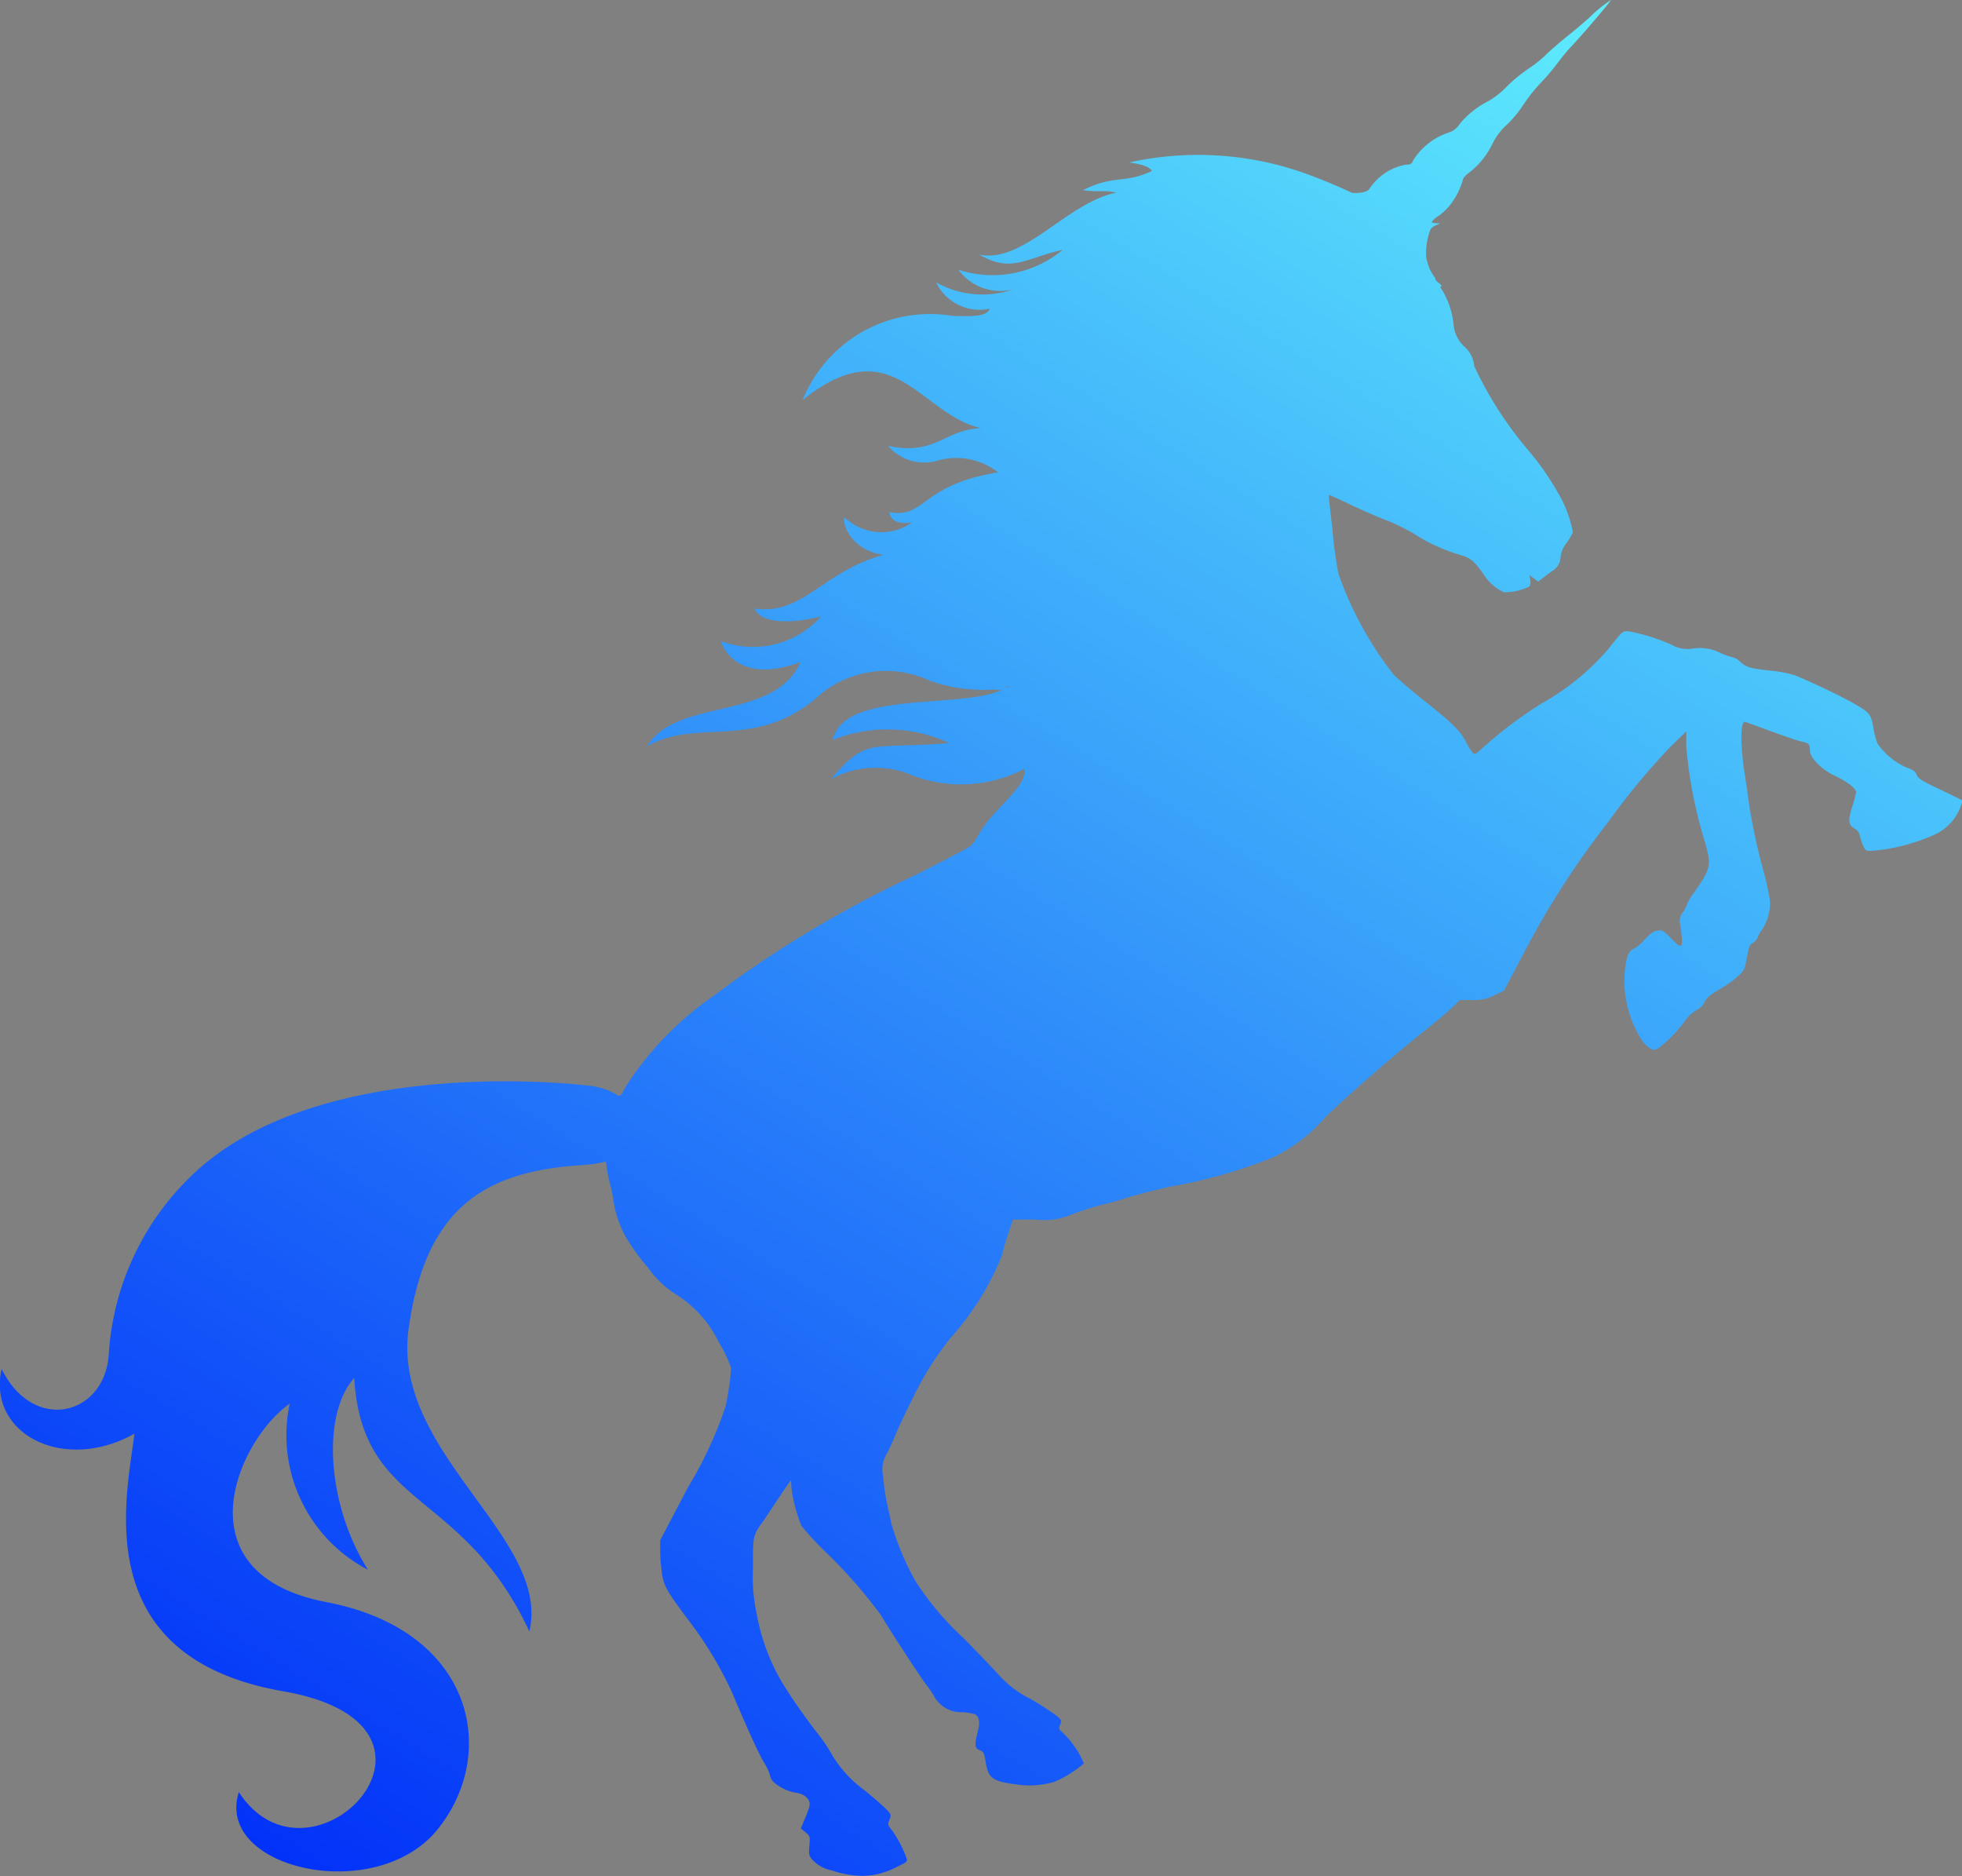 <svg xmlns="http://www.w3.org/2000/svg" xmlns:xlink="http://www.w3.org/1999/xlink" width="32" height="30.596" viewBox="0 0 32 30.596">
  <rect x="0" y="0" width="32" height="30.596" fill="#808080" stroke="none"/>
  <defs>
    <linearGradient id="linear-gradient" x1="0.181" y1="1.013" x2="1.018" y2="-0.281" gradientUnits="objectBoundingBox">
      <stop offset="0" stop-color="#0130f8"/>
      <stop offset="0.774" stop-color="#5eecfc"/>
      <stop offset="1" stop-color="#fff"/>
    </linearGradient>
  </defs>
  <path id="Union_93" data-name="Union 93" d="M13.564,30.5a.573.573,0,0,1-.3-.158c-.072-.081-.075-.091-.063-.241s.012-.16-.063-.222l-.077-.062.08-.191c.063-.153.075-.2.056-.251-.031-.079-.109-.127-.242-.146a.732.732,0,0,1-.346-.177.258.258,0,0,1-.053-.112.941.941,0,0,0-.1-.208c-.08-.132-.276-.562-.525-1.153a6.192,6.192,0,0,0-.694-1.148c-.346-.462-.406-.562-.435-.744a2.847,2.847,0,0,1-.034-.371l0-.2.452-.861a6.509,6.509,0,0,0,.612-1.316,4.017,4.017,0,0,0,.092-.636,2.26,2.26,0,0,0-.2-.414,1.882,1.882,0,0,0-.7-.782,1.61,1.61,0,0,1-.452-.431,3.678,3.678,0,0,1-.363-.5,1.8,1.8,0,0,1-.2-.572,2.128,2.128,0,0,0-.06-.3,2.65,2.65,0,0,1-.065-.354v-.008a2.338,2.338,0,0,1-.4.058c-1.532.1-2.542.65-2.82,2.672s2.33,3.406,1.97,4.931c-1.1-2.35-2.725-1.97-2.857-4.132-.53.589-.45,2.057.224,3.127A2.475,2.475,0,0,1,4.725,22.89c-.857.6-1.807,2.776.6,3.236s2.817,2.463,1.811,3.707-3.641.642-3.24-.608c1.174,1.8,3.943-1.085.724-1.645s-2.542-3.209-2.428-4.2c-1.16.646-2.4,0-2.166-1.056.524,1.056,1.681.759,1.748-.237a4.408,4.408,0,0,1,1.348-2.913c1.893-1.839,5.7-1.567,6.523-1.465a1.066,1.066,0,0,1,.447.163c.042-.007.062-.053.112-.151a5.267,5.267,0,0,1,1.443-1.488,18.3,18.3,0,0,1,3.268-1.956c.457-.23.863-.443.907-.476a.659.659,0,0,0,.135-.187,2.179,2.179,0,0,1,.3-.39c.4-.423.435-.481.459-.672l0-.019a1.029,1.029,0,0,1-.114.057,2.241,2.241,0,0,1-1.694.065,1.526,1.526,0,0,0-1.355.05c.6-.7.635-.479,1.929-.588a2.4,2.4,0,0,0-1.9-.051c.179-.822,2.091-.492,2.776-.823a.3.3,0,0,1-.147,0,2.585,2.585,0,0,1-1.04-.14,1.684,1.684,0,0,0-1.791.22c-1.041.944-2,.371-2.824.846.476-.8,2.074-.4,2.5-1.374-.865.325-1.209-.074-1.3-.342a1.483,1.483,0,0,0,1.634-.4c-.648.159-1.01.059-1.081-.129.791.111,1.1-.6,2.1-.876-.52-.071-.678-.5-.635-.613a.864.864,0,0,0,1.1.085c-.28.042-.357-.072-.367-.169.585.114.5-.443,1.772-.648a1.109,1.109,0,0,0-.959-.2.78.78,0,0,1-.836-.231c.787.16.9-.26,1.516-.291-1-.223-1.433-1.644-2.909-.457a2.239,2.239,0,0,1,2.443-1.373c.324.008.557.017.608-.117a.786.786,0,0,1-.874-.429,1.537,1.537,0,0,0,1.265.11.839.839,0,0,1-.9-.316,1.788,1.788,0,0,0,1.7-.326c-.617.141-.836.383-1.359.079.718.152,1.439-.856,2.235-1.011a.975.975,0,0,0-.259-.023,1.76,1.76,0,0,1-.287-.017c.513-.257.673-.1,1.125-.313-.048-.086-.217-.114-.371-.139a5.209,5.209,0,0,1,2.869.178c.272.1.531.206.766.318.134.006.246-.009.286-.07a.9.9,0,0,1,.592-.39c.077,0,.094-.01.121-.074a1.082,1.082,0,0,1,.585-.452.329.329,0,0,0,.174-.141,1.467,1.467,0,0,1,.476-.375,1.4,1.4,0,0,0,.295-.237,2.515,2.515,0,0,1,.343-.282,1.962,1.962,0,0,0,.278-.22c.06-.062.235-.213.387-.335s.3-.251.338-.287A2.141,2.141,0,0,1,26.275,0c0,.019-.457.557-.643.753a3.378,3.378,0,0,0-.227.273,3.412,3.412,0,0,1-.276.325,2.717,2.717,0,0,0-.292.371,1.849,1.849,0,0,1-.256.308,1,1,0,0,0-.232.3,1.338,1.338,0,0,1-.384.483c-.065.045-.106.093-.106.122a1.221,1.221,0,0,1-.22.423,1.009,1.009,0,0,1-.181.167.33.33,0,0,0-.106.093c0,.014.044.024.1.024.1,0-.1.026-.128.117a1.116,1.116,0,0,0-.064.427.751.751,0,0,0,.151.35c-.012.01.012.045.053.076s.058.057.041.057-.017.019.017.062a1.37,1.37,0,0,1,.184.541.552.552,0,0,0,.172.375.48.48,0,0,1,.167.325,6.1,6.1,0,0,0,.895,1.387,4.486,4.486,0,0,1,.556.835,2.014,2.014,0,0,1,.157.486.955.955,0,0,1-.1.17.479.479,0,0,0-.1.225.272.272,0,0,1-.126.23c-.034.021-.1.072-.15.11l-.089.069-.073-.053-.072-.053.015.079c.01.055,0,.091-.017.108a.913.913,0,0,1-.413.093.785.785,0,0,1-.341-.308c-.155-.215-.208-.256-.4-.309a2.885,2.885,0,0,1-.737-.344,3.324,3.324,0,0,0-.438-.213c-.116-.043-.375-.155-.573-.249s-.363-.167-.365-.165a1.26,1.26,0,0,0,.012.163c.01.086.039.332.06.55s.063.478.087.584a5.787,5.787,0,0,0,.9,1.638c.056.057.285.254.51.433.445.354.575.483.667.662a1.339,1.339,0,0,0,.1.165c.044.048.044.048.206-.1a7,7,0,0,1,.938-.7,3.994,3.994,0,0,0,1.076-.88c.239-.3.23-.292.322-.292a3.076,3.076,0,0,1,.713.222.517.517,0,0,0,.338.062.755.755,0,0,1,.474.079,1.352,1.352,0,0,0,.2.067.278.278,0,0,1,.109.072c.092.086.176.11.508.143a1.889,1.889,0,0,1,.387.077c.215.084.752.34.938.447.28.16.293.177.334.4a1.28,1.28,0,0,0,.07.266,1.155,1.155,0,0,0,.469.387c.116.041.15.065.169.12s.08.1.382.239l.365.177a.873.873,0,0,1-.046.143.821.821,0,0,1-.409.416,3.088,3.088,0,0,1-1.032.265c-.089,0-.1-.007-.135-.091a.878.878,0,0,1-.053-.16.163.163,0,0,0-.085-.112c-.1-.057-.111-.129-.039-.356a1.655,1.655,0,0,0,.063-.239c0-.06-.152-.177-.353-.27s-.4-.289-.4-.407-.017-.12-.169-.156c-.073-.019-.3-.1-.5-.172s-.38-.141-.392-.141c-.072,0-.075.364-.007.818.027.175.063.414.077.533a10.022,10.022,0,0,0,.242,1.112,3.819,3.819,0,0,1,.1.478.849.849,0,0,1-.126.442.4.4,0,0,0-.073.124.2.2,0,0,1-.082.1c-.044.019-.063.057-.085.177-.017.081-.036.177-.044.211-.017.086-.184.232-.413.366-.155.091-.21.136-.249.213a.248.248,0,0,1-.118.12.672.672,0,0,0-.208.194,2.093,2.093,0,0,1-.416.428c-.089.055-.121.043-.256-.091a1.806,1.806,0,0,1-.3-1.158c.027-.234.065-.335.138-.361a.686.686,0,0,0,.186-.156c.094-.1.14-.134.21-.146s.1,0,.22.124c.193.206.208.179.147-.239a.22.22,0,0,1,.048-.186.4.4,0,0,0,.063-.122.819.819,0,0,1,.109-.184c.29-.414.3-.452.172-.883a7.435,7.435,0,0,1-.29-1.507l0-.251-.247.239a11.565,11.565,0,0,0-1.04,1.256,13.727,13.727,0,0,0-1.361,2.117l-.326.617-.157.074a.69.69,0,0,1-.36.077l-.2,0-.135.129c-.075.072-.249.22-.389.33-.486.383-1.24,1.038-1.666,1.445a2.61,2.61,0,0,1-.856.66,8.114,8.114,0,0,1-1.673.478c-.239.053-.549.132-.689.175s-.314.1-.387.11a5.405,5.405,0,0,0-.616.2,1.132,1.132,0,0,1-.513.053l-.367,0-.085.254c-.046.141-.089.3-.1.347a4.594,4.594,0,0,1-.837,1.335,4.965,4.965,0,0,0-.583.919c-.119.237-.256.521-.3.629s-.114.263-.155.34a.485.485,0,0,0-.056.361,3.4,3.4,0,0,0,.058.428c.027.112.058.263.072.335a4.5,4.5,0,0,0,.394.945,4.846,4.846,0,0,0,.786.933c.208.21.462.476.563.586a1.711,1.711,0,0,0,.52.4,4.706,4.706,0,0,1,.428.275c.087.072.092.081.065.148s-.022.077.044.134a1.5,1.5,0,0,1,.343.5,1.824,1.824,0,0,1-.479.3,1.452,1.452,0,0,1-.621.043c-.387-.05-.457-.1-.5-.354-.027-.163-.036-.182-.1-.206-.08-.029-.087-.084-.031-.3.039-.148.024-.242-.041-.282a.821.821,0,0,0-.2-.036.506.506,0,0,1-.459-.239,1.267,1.267,0,0,0-.133-.2c-.063-.074-.578-.861-.749-1.148a8.039,8.039,0,0,0-.907-1.033,5.022,5.022,0,0,1-.387-.419,2.49,2.49,0,0,1-.164-.629.457.457,0,0,0-.01-.112s-.092.127-.193.28-.215.325-.251.378c-.174.237-.174.239-.172.766a2.885,2.885,0,0,0,.063.765,3.365,3.365,0,0,0,.433,1.141,9.776,9.776,0,0,0,.566.806,2.432,2.432,0,0,1,.2.292,1.952,1.952,0,0,0,.544.615c.147.117.307.258.36.311.089.093.092.1.06.179s-.027.088.046.179a1.928,1.928,0,0,1,.235.455c.015.048,0,.062-.186.148a1.21,1.21,0,0,1-.534.134A1.613,1.613,0,0,1,13.564,30.5Zm2.8-19.286a.6.6,0,0,0,.081-.012l.037-.027A1.147,1.147,0,0,1,16.362,11.219Z" fill="url(#linear-gradient)"/>
</svg>
